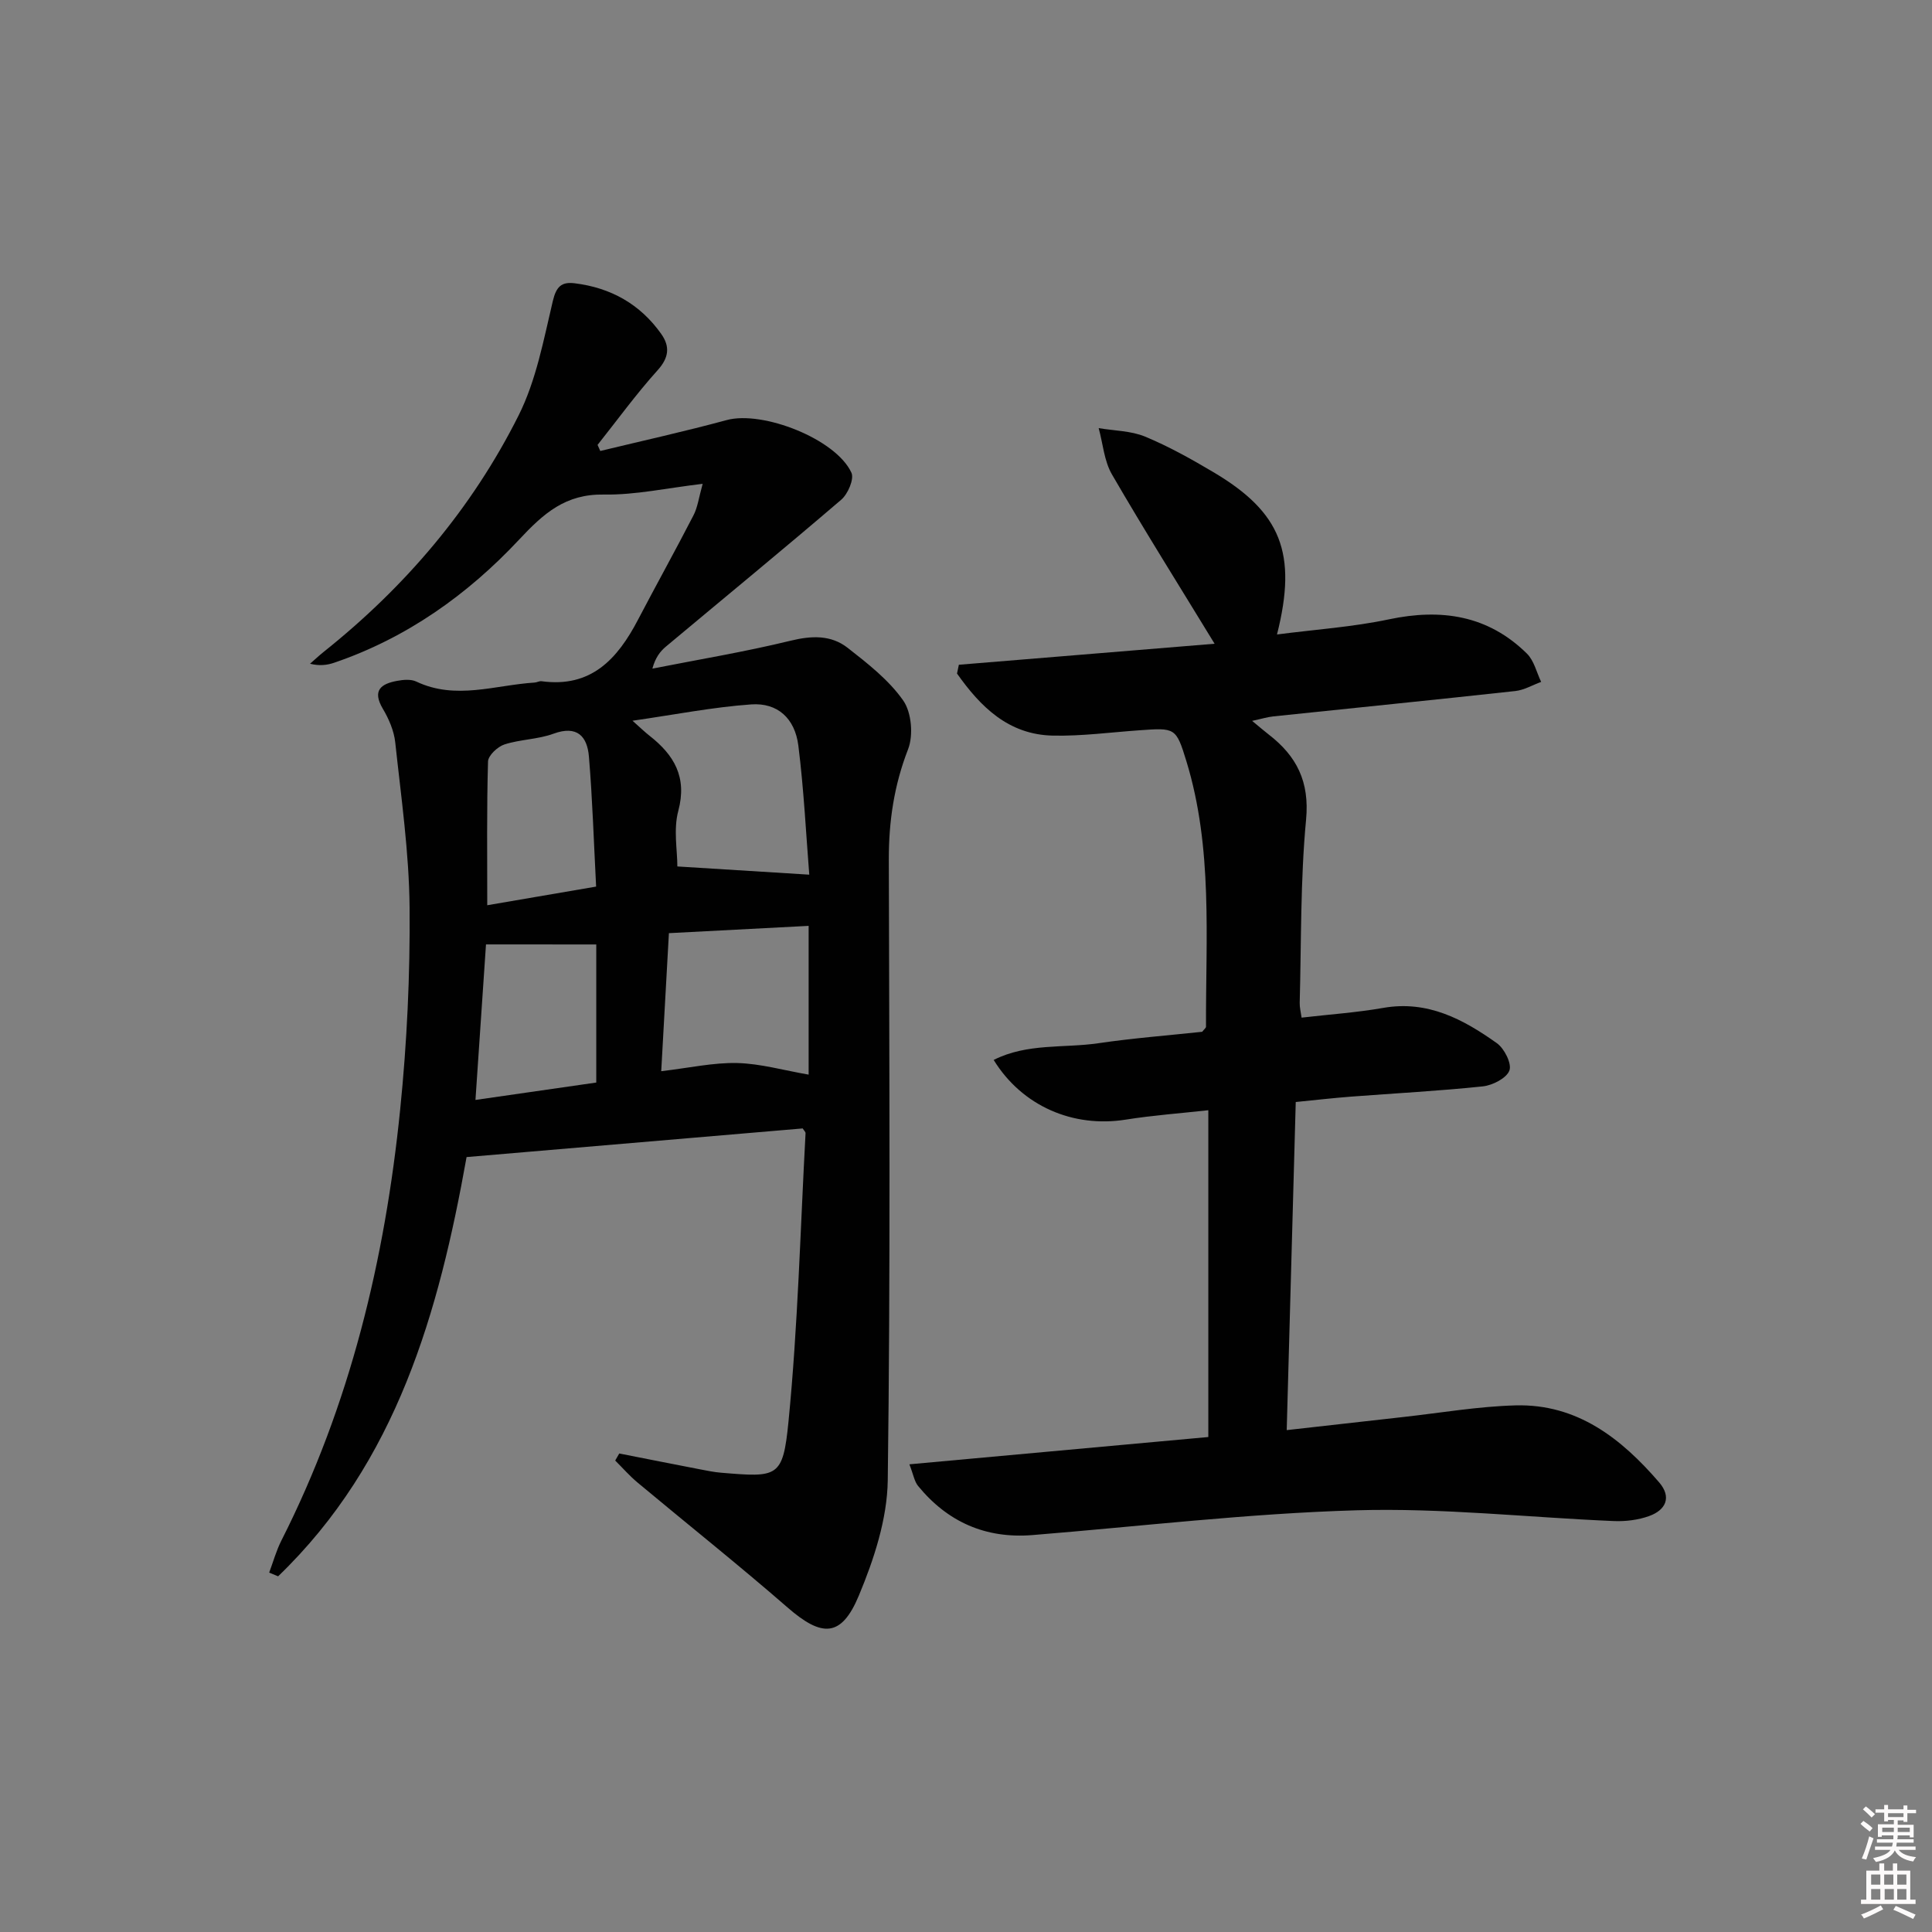 <svg enable-background="new 0 0 400 400" viewBox="0 0 400 400" xmlns="http://www.w3.org/2000/svg"><rect x="0" y="0" width="400" height="400" fill="#808080" stroke="none"/><path d="m385.2 377.6.6-.6c.6.4 1.3.9 1.9 1.5l-.6.7c-.8-.6-1.4-1.1-1.9-1.6zm.3 7.1c.6-1.4 1.1-2.9 1.5-4.5.3.1.6.3.9.4-.5 1.4-1 2.9-1.5 4.4l-.9-.2zm.2-10.1.6-.6c.7.5 1.3 1.1 1.9 1.6l-.7.7c-.6-.6-1.2-1.2-1.8-1.7zm8.4-.8h.8v.9h1.8v.7h-1.8v1.8h-.8v-.3h-1.2v.9h3.3v2.6h-.8v-.4h-2.5c0 .3 0 .6-.1.8h3.4v.7h-3.5c0 .3-.1.6-.1.8h4v.7h-3.5c.7.9 1.9 1.3 3.6 1.5-.2.2-.4.5-.6.9-1.9-.3-3.2-1.1-3.8-2.3-.5 1.1-1.8 2-3.9 2.4-.2-.3-.4-.5-.6-.8 1.9-.4 3.1-.9 3.6-1.7h-3.2v-.7h3.5c.1-.2.1-.5.2-.8h-3.3v-.7h3.4c0-.2 0-.5 0-.8h-2.4v.3h-.8v-2.6h3.3v-.9h-1.2v.3h-.8v-1.8h-1.8v-.7h1.8v-.9h.8v.9h3.2zm-4.4 5.5h2.4c0-.3 0-.6 0-.9h-2.4zm1.2-3.1h3.2v-.8h-3.2zm4.4 2.2h-2.4v.9h2.5v-.9z" fill="#fcfafa"/><path d="m389.2 385.8h.9v1.5h1.8v-1.5h.9v1.5h2.7v6h1.1v.9h-11.3v-.9h1.1v-6h2.7v-1.5zm.2 8.7.5.8c-1.2.6-2.5 1.3-4 1.9-.2-.3-.3-.6-.6-.8 1.6-.6 3-1.3 4.1-1.9zm-2-4.3h1.9v-2.1h-1.9zm0 3.1h1.9v-2.2h-1.9zm2.7-3.1h1.9v-2.1h-1.9zm.1 3.1h1.9v-2.2h-1.9zm2.3 1.3c1.4.6 2.7 1.2 4.1 1.8l-.5.9c-1.5-.7-2.8-1.4-4.1-1.9zm2.2-6.5h-1.9v2.1h1.9zm-1.9 5.2h1.9v-2.2h-1.9z" fill="#fcfafa"/><g fill="#010101"><path d="m145.48 100.17c-7.41.87-13.93 2.33-20.43 2.22-7.98-.14-12.47 3.87-17.61 9.37-10.62 11.35-23.26 20.34-38.25 25.45-1.48.51-3.07.69-5 .21.94-.82 1.85-1.68 2.83-2.46 16.9-13.48 30.69-29.67 40.35-48.95 3.64-7.26 5.18-15.65 7.08-23.66.71-3 1.78-4.04 4.53-3.7 7.48.92 13.56 4.32 17.93 10.5 1.84 2.61 1.59 4.91-.78 7.53-4.41 4.89-8.3 10.26-12.41 15.43.19.42.37.84.56 1.26 8.73-2.11 17.51-4.05 26.18-6.4 7.43-2.01 22.6 3.9 25.82 10.9.6 1.31-.73 4.4-2.1 5.58-11.98 10.27-24.19 20.28-36.3 30.41-1.22 1.02-2.2 2.31-2.81 4.57 9.54-1.88 19.14-3.47 28.58-5.77 4.38-1.07 8.39-1.23 11.84 1.46 4.17 3.26 8.53 6.66 11.51 10.91 1.73 2.47 2.13 7.2 1.01 10.09-2.91 7.47-4.01 14.97-3.99 22.89.1 42.83.35 85.65-.22 128.47-.11 8.02-2.85 16.36-5.99 23.88-3.63 8.7-7.65 8.64-14.77 2.44-10.16-8.84-20.71-17.23-31.05-25.86-1.65-1.38-3.08-3.02-4.62-4.55.28-.49.56-.97.84-1.46 5.56 1.09 11.11 2.2 16.67 3.27 1.46.28 2.93.59 4.41.71 11.77.98 12.81 1.07 13.96-10.6 1.95-19.82 2.45-39.79 3.53-59.69.01-.27-.32-.55-.59-.99-23.03 1.96-46.14 3.93-69.59 5.93-5.73 32.06-14.44 63.14-39.02 86.8-.62-.26-1.24-.51-1.85-.77.83-2.21 1.46-4.52 2.52-6.62 14.23-28.09 21.45-58.16 24.6-89.24 1.41-13.88 2.07-27.9 1.95-41.84-.1-11.41-1.75-22.81-2.97-34.19-.26-2.4-1.32-4.86-2.57-6.96-2.25-3.81-.37-5.17 2.98-5.78 1.28-.24 2.85-.37 3.95.15 8.16 3.88 16.32.72 24.47.21.49-.03 1-.34 1.46-.28 10.27 1.41 15.74-4.63 19.97-12.73 3.78-7.22 7.74-14.34 11.47-21.58.88-1.67 1.11-3.67 1.92-6.56zm-5.24 79.22c9.23.58 18.11 1.13 27.31 1.7-.66-8.26-1.11-17.54-2.26-26.72-.71-5.65-4.32-8.92-9.76-8.53-7.91.56-15.75 2.11-24.58 3.38 1.81 1.61 2.63 2.41 3.53 3.11 5.09 3.99 7.81 8.55 5.96 15.53-1.04 3.83-.2 8.16-.2 11.53zm-1.75 13.81c-.55 9.93-1.07 19.22-1.59 28.58 5.87-.69 10.82-1.81 15.74-1.69 4.82.12 9.61 1.51 14.78 2.4 0-10 0-20.19 0-30.8-9.66.51-18.94 1-28.93 1.51zm-37.87 2.33c-.72 10.68-1.44 21.36-2.18 32.2 8.64-1.24 16.93-2.44 25.01-3.6 0-9.97 0-19.38 0-28.59-7.79-.01-15.21-.01-22.83-.01zm22.8-11.97c-.48-9.16-.75-18.06-1.49-26.92-.35-4.17-2.42-6.54-7.35-4.73-3.22 1.18-6.87 1.16-10.14 2.22-1.42.46-3.36 2.28-3.4 3.53-.28 9.72-.16 19.45-.16 29.76 7.2-1.23 14.45-2.47 22.54-3.86z"/><path d="m198.52 137.63c17.69-1.45 35.38-2.91 52.95-4.35-7.38-12.09-14.52-23.45-21.25-35.05-1.62-2.79-1.87-6.38-2.75-9.59 3.22.55 6.68.54 9.62 1.76 4.89 2.03 9.57 4.65 14.14 7.36 14 8.3 17.41 16.76 13.16 33.6 7.95-1.03 15.67-1.55 23.16-3.13 10.85-2.29 20.52-.86 28.59 7.1 1.47 1.45 1.99 3.87 2.94 5.85-1.78.65-3.52 1.69-5.35 1.89-16.69 1.83-33.39 3.5-50.08 5.25-1.28.13-2.53.53-4.41.93 1.46 1.2 2.43 2.05 3.44 2.83 5.79 4.47 8.47 9.75 7.73 17.61-1.19 12.57-.98 25.27-1.32 37.91-.03.96.23 1.92.39 3.09 5.79-.67 11.41-1.05 16.93-2.02 9.17-1.6 16.54 2.36 23.5 7.31 1.55 1.1 3.12 4.23 2.6 5.65-.59 1.59-3.47 3.07-5.49 3.29-9.09.96-18.23 1.43-27.35 2.13-3.64.28-7.27.7-11.4 1.11-.62 22.5-1.24 44.86-1.87 67.93 8.39-.94 16.25-1.84 24.11-2.71 7.76-.86 15.51-2.2 23.28-2.41 12.74-.34 21.88 6.84 29.72 15.94 2.64 3.07 1.38 5.73-2.07 6.97-2.27.82-4.88 1.14-7.31 1.04-17.77-.75-35.57-2.75-53.3-2.23-22.39.65-44.71 3.32-67.07 5.13-9.69.78-17.58-2.71-23.69-10.18-.75-.92-.95-2.3-1.79-4.47 21.01-1.92 41.26-3.76 61.89-5.65 0-22.35 0-44.59 0-67.66-5.76.64-11.48 1.05-17.12 1.95-10.86 1.72-21.42-2.78-27.32-12.36 6.93-3.51 14.52-2.41 21.67-3.46 7.21-1.06 14.5-1.62 21.5-2.37.42-.54.79-.8.79-1.05-.07-18.42 1.45-36.97-4.06-54.97-2.14-6.99-2.32-6.93-9.76-6.4-5.97.42-11.95 1.23-17.9 1.1-9.21-.2-14.98-5.99-19.83-12.85.13-.62.26-1.22.38-1.82z"/></g></svg>
